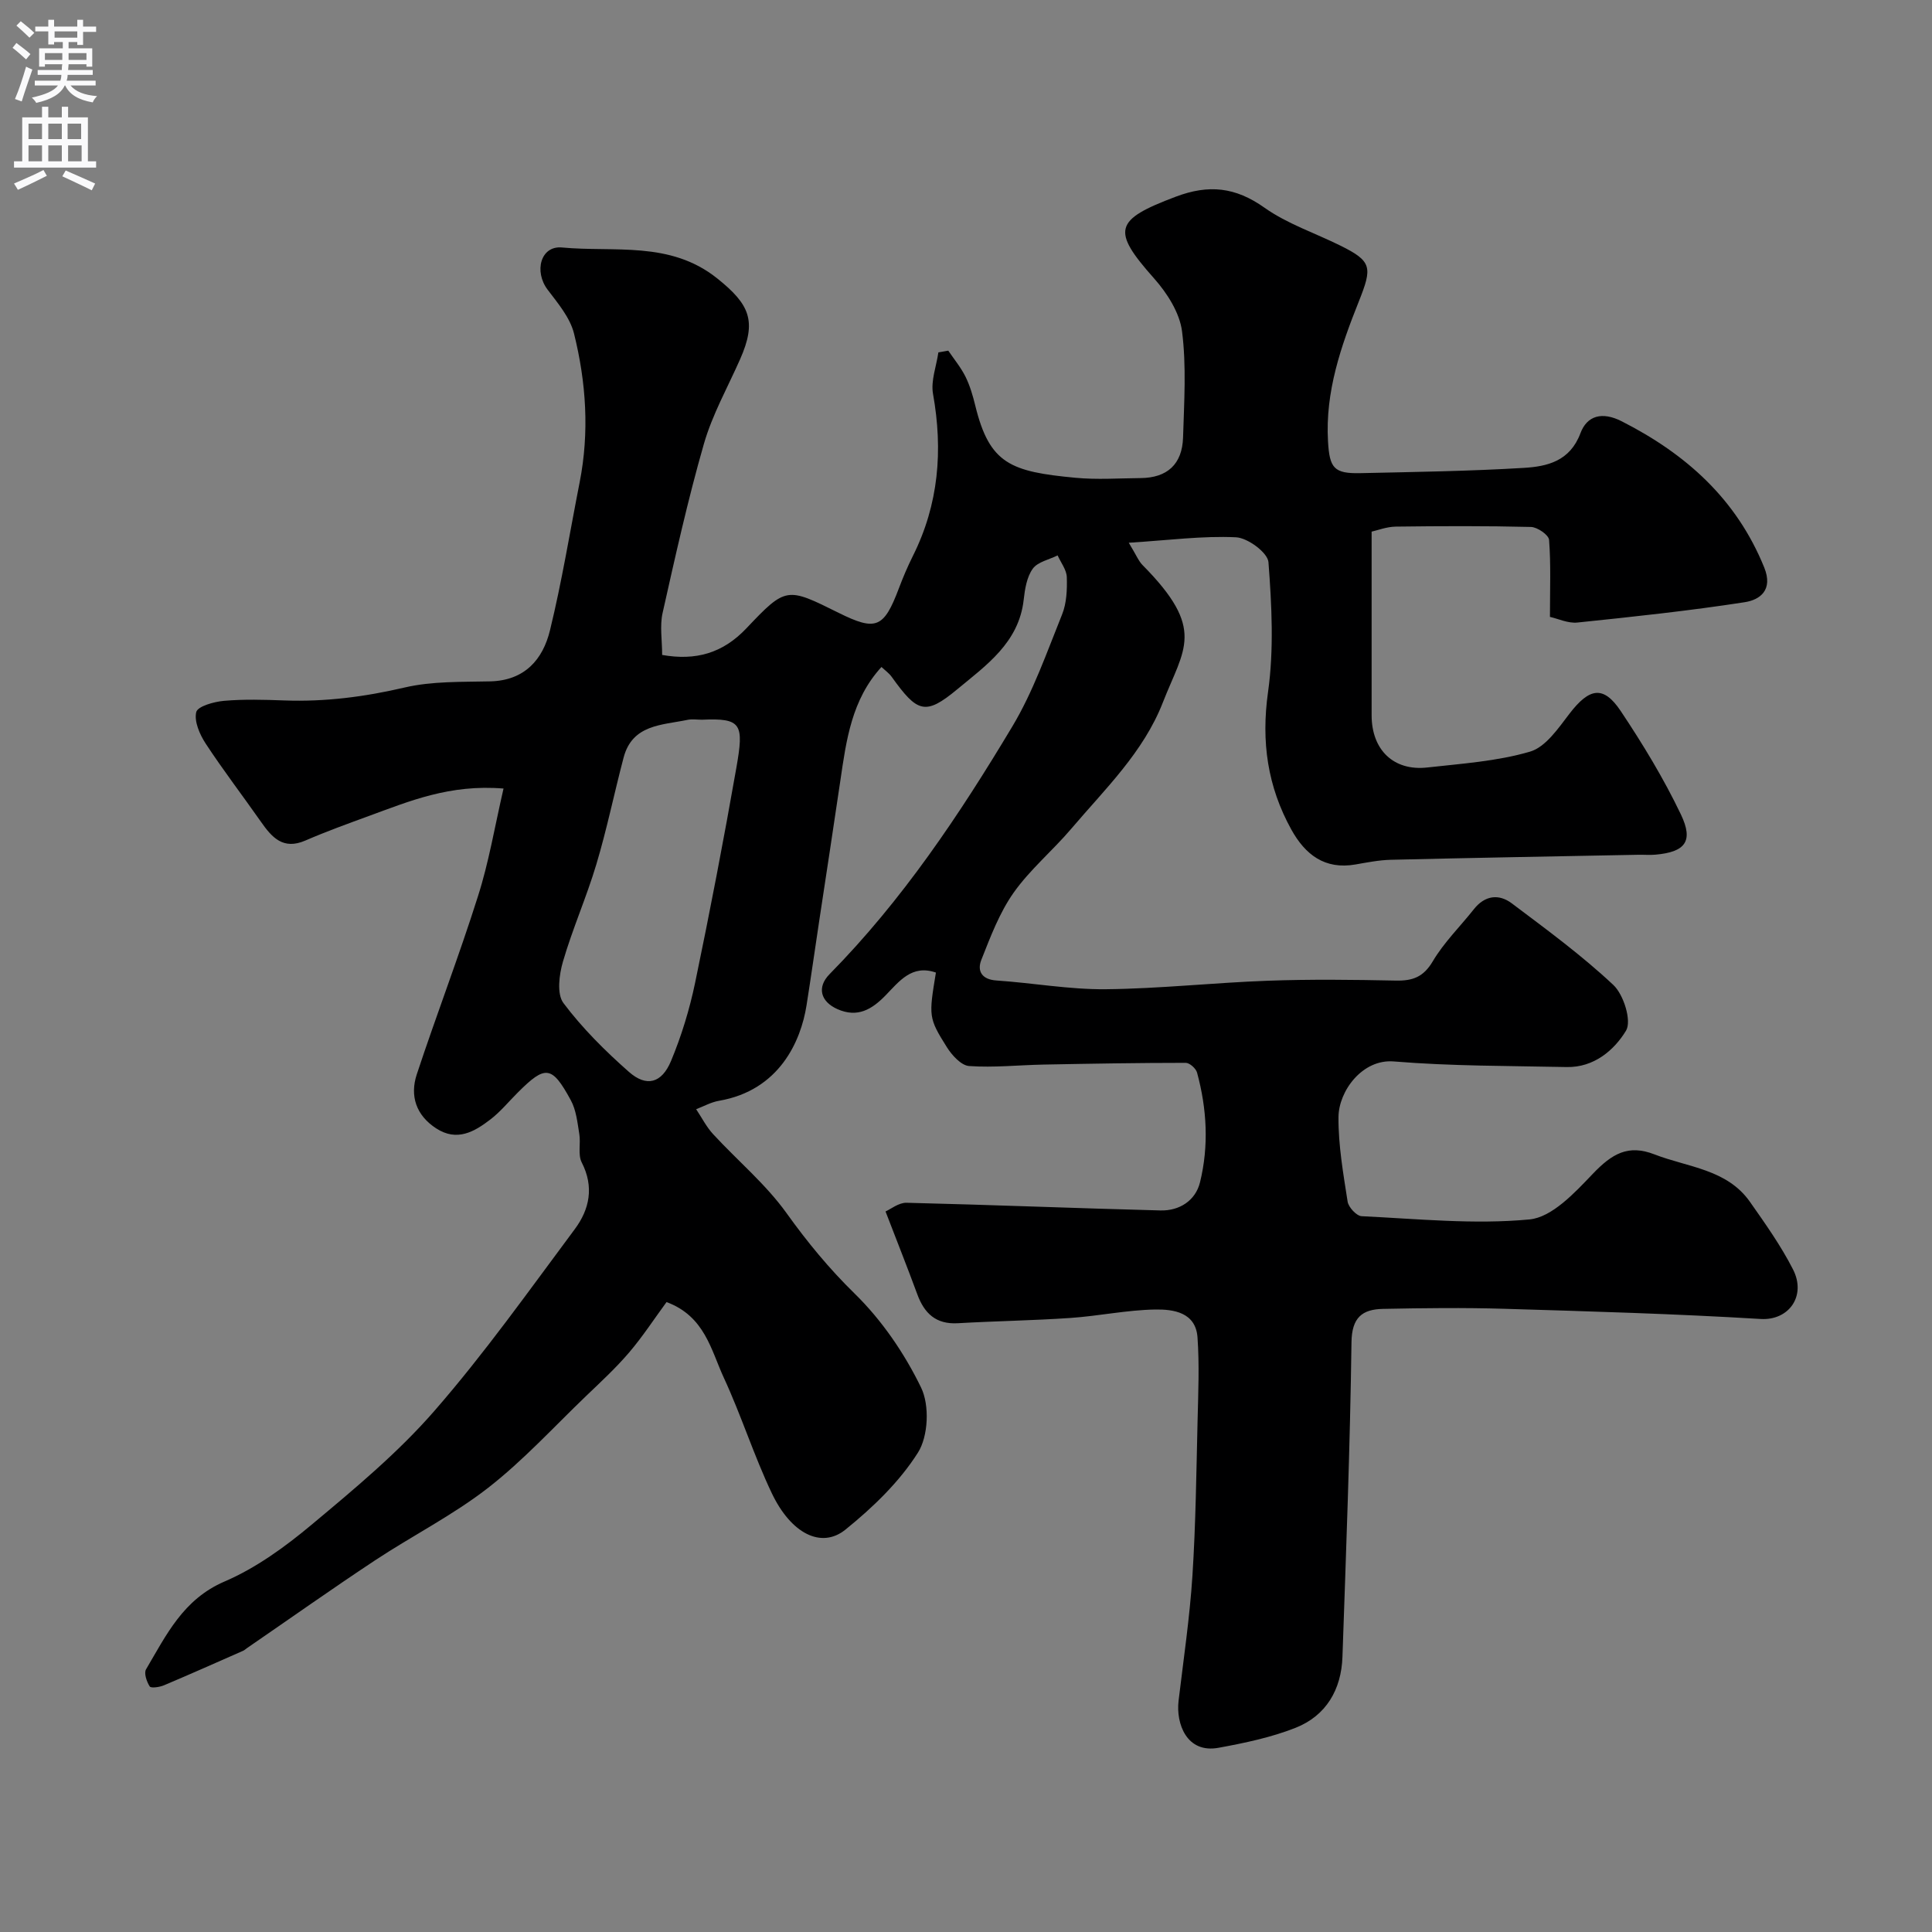 <svg enable-background="new 0 0 400 400" viewBox="0 0 400 400" xmlns="http://www.w3.org/2000/svg"><rect x="0" y="0" width="400" height="400" fill="#808080" stroke="none"/><path d="m104.25 163.26c-11.13-.92-19.45 2.6-27.85 5.67-4.43 1.62-8.87 3.23-13.19 5.1-4.59 1.99-6.91-.64-9.19-3.9-3.79-5.41-7.81-10.65-11.43-16.17-1.24-1.89-2.42-4.6-1.96-6.53.29-1.2 3.67-2.15 5.75-2.33 4.14-.36 8.33-.23 12.49-.08 8.45.31 16.65-.75 24.91-2.68 5.7-1.33 11.79-1.13 17.72-1.27 7.13-.17 10.9-4.53 12.37-10.58 2.47-10.11 4.13-20.41 6.14-30.63 2.04-10.37 1.35-20.7-1.17-30.82-.82-3.28-3.32-6.24-5.45-9.05-2.87-3.78-1.47-9.17 2.97-8.75 10.85 1.02 22.36-1.42 32.13 6.4 6.75 5.4 8.24 8.83 4.73 16.76-2.57 5.8-5.74 11.44-7.48 17.48-3.32 11.55-5.93 23.31-8.56 35.04-.6 2.68-.09 5.6-.09 8.68 6.95 1.22 12.54-.33 17.46-5.53 8.2-8.67 8.38-8.5 19.08-3.19 7.74 3.84 9.36 3.16 12.46-5.04.86-2.28 1.82-4.55 2.91-6.73 5.36-10.71 6.26-21.88 4.17-33.57-.48-2.71.7-5.71 1.11-8.58.68-.12 1.37-.24 2.05-.36 1.21 1.78 2.61 3.47 3.56 5.38.93 1.88 1.53 3.95 2.03 5.99 2.95 12.11 7.35 13.68 20.75 14.95 4.46.42 8.99.1 13.49.06 5.48-.05 8.61-2.84 8.78-8.41.22-7.33.71-14.75-.21-21.96-.49-3.87-3.1-7.94-5.8-10.98-8.87-9.98-8.25-12.1 4.51-16.91 6.84-2.58 12.34-1.98 18.34 2.27 4.72 3.35 10.47 5.25 15.73 7.86 6.58 3.25 6.63 4.5 3.82 11.56-3.69 9.25-6.98 18.69-6.38 28.97.32 5.54 1.22 6.71 6.75 6.58 11.27-.25 22.55-.41 33.79-1.09 4.85-.29 9.55-1.38 11.72-7.17 1.36-3.64 4.47-4.55 8.54-2.48 13.32 6.77 23.76 16.09 29.51 30.26 1.89 4.66-.85 6.71-4.04 7.2-11.49 1.78-23.07 3.01-34.64 4.21-1.94.2-4.01-.8-5.68-1.17 0-5.76.21-10.87-.18-15.94-.08-1.03-2.42-2.65-3.76-2.68-9.33-.23-18.66-.19-27.99-.07-1.89.03-3.77.77-4.99 1.04 0 12.95-.01 25.5 0 38.05.01 7.14 4.56 11.56 11.52 10.78 7.14-.8 14.44-1.28 21.27-3.28 3.23-.94 5.86-4.84 8.16-7.84 4.12-5.37 7.03-5.95 10.63-.56 4.58 6.86 8.91 13.99 12.46 21.42 2.67 5.59.84 7.77-5.29 8.31-1.16.1-2.33 0-3.5.02-17.1.33-34.2.63-51.3 1.04-2.44.06-4.88.55-7.3.97-6.36 1.11-10.4-2.05-13.27-7.22-4.93-8.91-6.27-18.19-4.83-28.46 1.24-8.82.77-17.98.09-26.91-.15-1.97-4.3-5.04-6.72-5.15-6.92-.33-13.9.61-22.2 1.13 1.57 2.58 2.03 3.8 2.87 4.64 13.17 13.31 8.58 17.18 4.18 28.44-4.03 10.32-11.98 17.92-18.97 26.15-3.85 4.53-8.54 8.43-11.94 13.25-2.92 4.15-4.78 9.11-6.67 13.89-.9 2.28.08 4.06 3.14 4.26 7.54.51 15.07 1.88 22.6 1.81 11.21-.11 22.4-1.36 33.61-1.76 8.82-.32 17.66-.21 26.49-.03 3.47.07 5.7-.73 7.63-3.99 2.31-3.91 5.67-7.2 8.52-10.8 2.27-2.87 5.17-3.21 7.84-1.2 7.19 5.41 14.49 10.76 21.03 16.9 2.14 2.01 3.83 7.46 2.62 9.46-2.47 4.07-6.67 7.65-12.29 7.53-11.94-.25-23.91-.18-35.79-1.16-6.53-.54-11.41 6.16-11.45 11.5-.05 5.84.99 11.72 1.89 17.52.18 1.17 1.85 2.97 2.9 3.02 11.59.55 23.28 1.76 34.75.67 4.67-.44 9.38-5.53 13.1-9.43 4.02-4.21 7.36-6.14 12.77-4.04 6.88 2.68 15.01 3.04 19.78 9.83 3.18 4.53 6.42 9.09 8.92 14 2.79 5.48-.86 10.6-6.7 10.25-17.68-1.07-35.39-1.58-53.09-2.11-8.36-.25-16.74-.15-25.1.02-4.29.09-6.47 1.76-6.53 6.94-.29 21.71-1.12 43.41-1.87 65.1-.23 6.78-3.37 12.19-9.72 14.7-5.07 2-10.54 3.14-15.93 4.13-6.62 1.22-8.84-5.02-8.28-9.73 1.03-8.62 2.31-17.24 2.87-25.89.69-10.74.81-21.53 1.07-32.3.14-5.68.38-11.4-.02-17.05-.37-5.19-4.98-5.83-8.76-5.77-5.87.1-11.7 1.35-17.57 1.75-7.75.53-15.53.64-23.29 1.09-4.53.26-6.94-2.03-8.4-6.01-2.01-5.46-4.16-10.87-6.57-17.13 1.05-.46 2.71-1.83 4.34-1.8 17.53.42 35.06 1.14 52.59 1.59 3.92.1 7.25-2.04 8.18-5.83 1.85-7.54 1.43-15.2-.61-22.7-.23-.86-1.53-2.03-2.34-2.03-9.83 0-19.66.17-29.48.36-5.13.1-10.29.66-15.38.3-1.64-.12-3.55-2.23-4.6-3.9-3.83-6.09-3.75-6.42-2.27-15.45-4.99-1.74-7.61 1.84-10.44 4.74-2.81 2.88-5.78 4.68-9.95 2.83-3.5-1.56-4.3-4.53-1.62-7.25 15.06-15.29 26.89-33 37.83-51.27 4.32-7.21 7.14-15.35 10.31-23.21.94-2.34 1.05-5.14.97-7.71-.05-1.52-1.23-3-1.9-4.5-1.77.88-4.13 1.34-5.15 2.76-1.24 1.72-1.63 4.22-1.88 6.45-1 8.87-7.8 13.57-13.75 18.51-6.64 5.51-8.27 4.82-13.57-2.57-.56-.78-1.4-1.37-2.12-2.05-6.18 6.74-7.29 15.17-8.52 23.57-1.42 9.69-2.92 19.37-4.38 29.06-.88 5.82-1.7 11.64-2.62 17.45-1.17 7.37-5.6 17.59-18.14 19.74-1.62.28-3.14 1.14-4.71 1.74 1.16 1.73 2.11 3.64 3.5 5.15 5.04 5.47 10.89 10.34 15.19 16.33 4.3 6 8.8 11.48 14.11 16.68 5.63 5.5 10.34 12.39 13.78 19.49 1.77 3.65 1.49 10.06-.66 13.45-3.84 6.07-9.35 11.37-15.01 15.94-4.97 4.02-11.25.86-15.25-7.54-3.7-7.77-6.3-16.06-9.92-23.88-2.66-5.74-3.93-12.75-11.87-15.69-2.53 3.44-4.92 7.12-7.74 10.43-2.74 3.21-5.87 6.1-8.93 9.03-6.7 6.43-13.02 13.36-20.31 19.03-7.3 5.67-15.69 9.9-23.43 15.02-8.91 5.9-17.64 12.08-26.45 18.13-.27.19-.52.43-.81.56-5.46 2.4-10.9 4.83-16.4 7.15-.9.38-2.67.63-2.93.23-.63-.98-1.24-2.75-.76-3.55 4.19-7.1 7.68-14.5 16.26-18.18 6.49-2.79 12.5-7.15 17.97-11.72 8.87-7.41 17.89-14.9 25.45-23.58 10.4-11.93 19.6-24.92 29.07-37.63 3.06-4.1 4.05-8.76 1.45-13.83-.83-1.62-.18-3.94-.5-5.88-.39-2.38-.64-4.95-1.76-7-3.92-7.21-5.26-7.31-10.96-1.61-1.89 1.88-3.6 3.99-5.7 5.6-3.32 2.55-6.92 4.63-11.21 1.84-4.17-2.71-5.49-6.73-4.02-11.19 4.07-12.32 8.74-24.45 12.65-36.82 2.25-6.99 3.47-14.37 5.31-22.35zm41.08-14.25c-1 0-2.03-.17-2.99.03-5.29 1.1-11.42.93-13.23 7.81-1.94 7.35-3.46 14.82-5.64 22.09-2.03 6.8-4.94 13.35-6.92 20.16-.79 2.7-1.3 6.71.11 8.58 3.91 5.21 8.64 9.91 13.55 14.24 3.63 3.2 6.79 2.37 8.72-2.26 2.16-5.18 3.83-10.66 4.98-16.16 3.08-14.79 5.93-29.63 8.54-44.51 1.6-9.11 1.13-10.35-7.12-9.98z" fill="#000001"/><g fill="#fafafb"><path d="m2.6 9.9.8-1c.9.7 1.9 1.4 2.9 2.3l-.9 1.1c-1.1-1-2-1.8-2.8-2.4zm.5 10.6c.9-2.1 1.6-4.3 2.3-6.7.4.2.8.4 1.3.6-.7 2.1-1.5 4.3-2.2 6.6zm.3-15.2.9-.9c1 .8 2 1.6 2.8 2.4l-1 1c-.9-.9-1.8-1.7-2.7-2.5zm12.6-1.2h1.2v1.4h2.7v1.1h-2.7v2.7h-1.2v-.6h-1.8v1.3h4.9v3.8h-1.2v-.5h-3.7c0 .4-.1.9-.1 1.2h5.1v1h-5.2c0 .5-.1.9-.2 1.2h6v1h-5.2c1.1 1.3 2.9 2 5.5 2.2-.4.4-.7.8-.9 1.3-2.9-.5-4.8-1.6-5.7-3.5h-.1c-.8 1.7-2.7 2.9-5.9 3.6-.2-.4-.6-.8-.9-1.1 2.8-.6 4.6-1.4 5.4-2.5h-4.8v-1h5.3c.1-.3.2-.7.2-1.2h-4.9v-1h5c0-.4 0-.8.1-1.2h-3.6v.5h-1.2v-3.8h4.9v-1.3h-1.8v.5h-1.2v-2.7h-2.7v-1h2.7v-1.4h1.2v1.4h4.8zm-6.7 8.3h3.6c0-.4 0-.9 0-1.4h-3.6zm1.9-4.6h4.8v-1.3h-4.7v1.3zm6.7 3.2h-3.7v1.4h3.7v-2.4z"/><path d="m8.7 22.1h1.3v2.2h2.8v-2.2h1.3v2.2h4.1v9.1h1.7v1.3h-17v-1.3h1.7v-9.1h4.1zm.3 13.1.7 1.2c-1.8.9-3.8 1.9-6 2.9-.2-.4-.5-.8-.8-1.3 2.3-1 4.4-1.9 6.1-2.8zm-3.1-6.4h2.8v-3.2h-2.8zm0 4.6h2.8v-3.3h-2.8zm4.1-4.6h2.8v-3.2h-2.8zm0 4.6h2.8v-3.3h-2.8zm3.6 1.9c2.1.9 4.1 1.8 6.1 2.7l-.7 1.4c-2.2-1.1-4.2-2-6.1-2.9zm3.2-9.7h-2.8v3.2h2.8zm-2.7 7.8h2.8v-3.3h-2.8z"/></g></svg>